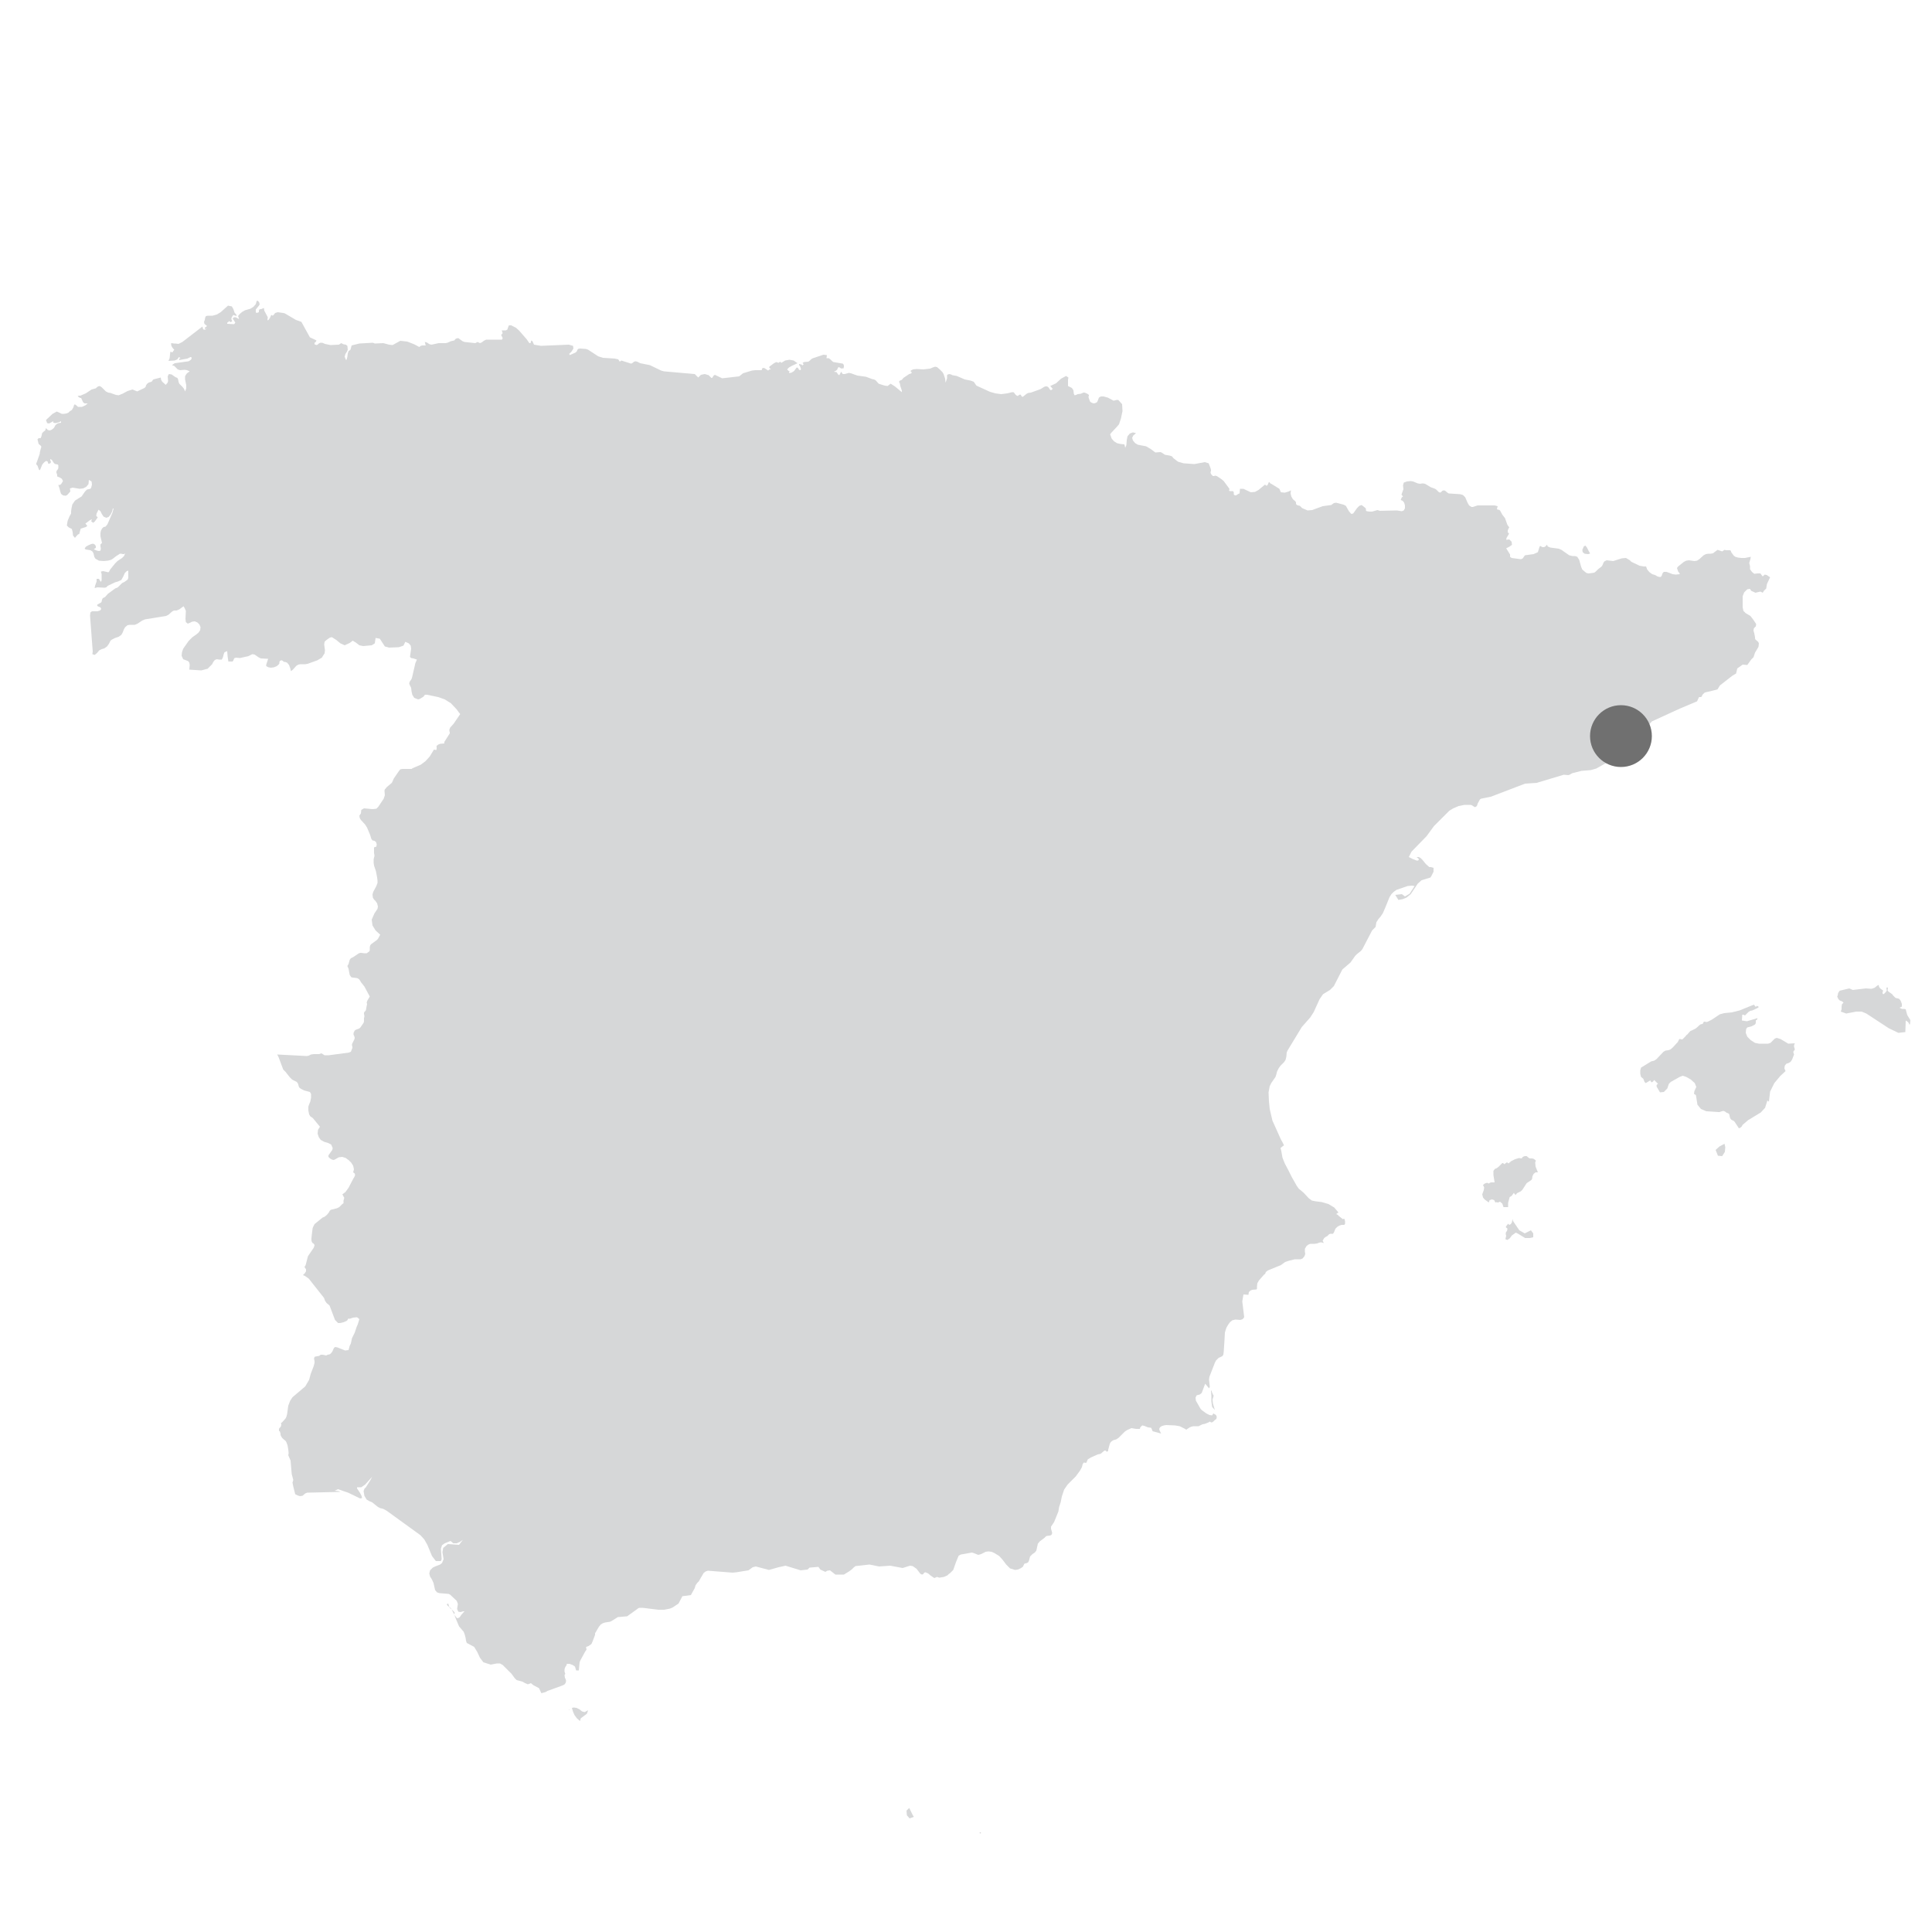 <?xml version="1.0" encoding="utf-8"?>
<!-- Generator: Adobe Illustrator 26.3.1, SVG Export Plug-In . SVG Version: 6.00 Build 0)  -->
<svg version="1.1" id="Layer_1" xmlns="http://www.w3.org/2000/svg" xmlns:xlink="http://www.w3.org/1999/xlink" x="0px" y="0px"
	 viewBox="0 0 500 500" style="enable-background:new 0 0 500 500;" xml:space="preserve">
<style type="text/css">
	.st0{fill-rule:evenodd;clip-rule:evenodd;fill:#D6D7D8;}
	.st1{fill-rule:evenodd;clip-rule:evenodd;fill:#707070;}
</style>
<path class="st0" d="M-297,779.9l-0.6-0.4l-0.7-0.1l-1.2,0.8l-0.8,0.3l-0.2,0.2l0,0.4l-0.3,0.4l-1.4,1.3l-0.5,0.3l-1.5-0.4l-1.5-0.1
	l-1,0.4l0.2,1.4l0.5,0.6l0.7,0.3l2.6,0.4l0.5,0.4l0.3,0.5l0.5,0.6l0.8,0.4l0.5,0l0.3-0.5l0.1-0.9l0.1-0.4l0.3-0.3l0.3-0.2l0.1-0.2
	l0.1-0.2l0.2-0.1l0.2-0.1l0.2-0.1l0.1-0.2v-0.2l0-0.2l0-0.3l1.5-2.2l0.2-0.7l-0.2-0.5L-297,779.9z M-206.9,773.7l0.1-0.7l-0.1-0.2
	l-0.6-0.3l-0.3-0.2l-0.3-0.5l-0.2-0.5l-0.1-0.5l-0.1-0.3l-0.2-1.6l0-1.1l0.3-0.5l0.3-0.1l0-0.3l-0.2-0.5l-0.1-0.1l-1,0.2l0.1,1.4
	l-0.8,0.3l-2.2-0.5h-2.7l-1.9-0.7l-0.5,0.1l-0.3-0.2l-0.4-0.1l-0.4,0l-0.4,0l0.2,0.6l0.1,0.8l-0.1,0.7l-0.4,0.4l0.2,1l-0.6,1
	l-0.9,0.8l-0.6,0.5l-1.4,0.8l-0.3,0.4l-0.2,0.5l0,0.6l0.1,0.6l0.1,0.5l-0.2,0.8l0.2,0.8l1,2.3l0.1,0.2l0.3,0.3l0.7,0.4l0.1,0.3
	l0.3,0.4l1.9,1.6l0.6,0.2l0.7,0.2l1.5,0.1l0.3,0.2l0.3,0.3l0.4,0.2l0.4-0.2l0.9-1l0.2,0l0.4-0.2l2.5-0.8l0.5-0.5l1.1-1.4l0.4-0.3
	l0.6-0.3l0.1-0.6l-0.2-0.7l-0.3-0.6l0.3-0.9l0.3-0.3l0.4-0.2v-0.3l-0.5-0.6l0.1-0.7L-206.9,773.7z M-269.2,767.6l-1.9-1.4l-1.5-1
	l-1.7-0.5l-1.8,0.4l-1,1.5l-0.2,1.5l0,1.4l1.2,1.8l1.9,1.2l0.9,0.2l0.9-0.3l0.8-0.2l0.8-0.5l1.1-1l0.7-0.4l0.6-0.8l-0.2-0.9
	L-269.2,767.6z M-236.7,750.8l-3.5-0.1l-0.6-0.2l-0.2,0.8l-0.7,0.3l-0.8,0.1l-0.6,0.4l-0.3,0.2l-0.7,0.4l-0.1,0.2l-0.1,0.6l-0.2,0.3
	l-0.7,0.6l-1.7,1.5l-0.7,0.6l-0.7,0.1l-0.4,0.2l-0.9,0.1l-0.7,0.6l-0.7,0.1l-1.4,0.1l-0.7-0.2l-0.8,0.3l-1.2,0.4l-0.8,0.4l-1,0.3
	l-0.4,0l-0.4-0.1l-0.8-0.6l-0.7-0.3l-1.9,0.9l-0.9,0.6l0.3,0.8l1.2,1.2l0.4,0.9l0.5,0.8l0.1,0.4l0.2,1.8l0.4,0.5l0.6,0.6l0.5,0.7
	l0.2,0.9l0.3,0.6l1.4,1.4l0.5,0.6l0.1,0.3l0.1,0.8l0.1,0.3l0.3,0.2l0.3,0.1l-0.1,0.5l0.1,0.4l0.4,0.6l0.6,0.1l0.7-0.3l0.8-0.3
	l1.9-0.7l1.2,0.3l0.3-0.5l0.5-0.8l2.3-2.3l0.6-0.7l0.5-0.7l0-0.7l0.3-1.8l1.2-2.2l0.2-0.9l0.3-0.4l0.3-0.3l0.1-0.4l-0.1-0.4
	l-0.2-0.7l0-0.8l0.4-0.8l0.5-0.4l0.6-0.2l1-0.8l1-1l0.7-0.7l0.6-1.1l2.6-1.5l1.1-0.8l0.3-1.1l-0.8-0.5L-236.7,750.8z M-152.4,744.6
	l-1-1.2l-1.2-0.4l-1.3,0.2l-1.3,0.5l-0.6,0.4l-0.4,0.4l-0.2,0.5l-0.2,1.5l-0.5,1.2l-0.4,2l-1.4,2.1l-0.8,2l-1.1,1.7l-0.5,0.4
	l-0.2,0.5l-0.9,2.9l-0.8,1.2l-0.3,0.7l-0.2,2l-0.2,0.8l-0.4,0.7l-0.6,0.7l-1.1,1l-2.5,1.7l-2.1,0.9l-1.3,0.4l-0.7,0.1l-1.2-0.2
	l-0.3,0.1l0,0.2l-0.1,0.5l-0.1,0.5l-0.1,0.1l0.4,0.1l2.4-0.1l0.7,0.2l1.4,0.6l0.9,0l1.5-0.7l1.1-1.1l1-1.3l1.2-1.3l0.7-0.4l1.4-0.4
	l1.2-0.8l1.6-0.5l3.8-0.6l1.2-0.7l0.8-1.3l0.4-1.4l0.3-0.7l0.6-0.8l0.1-0.4l0.1-0.4l0-0.4l0.1-0.2l0.6-0.6l0.2-0.4l-0.1-0.3
	l-0.3-0.6l-0.1-0.3l0-0.4l0-1.3l0.1-0.6l0.6-1.5l0.2-0.8l0.3-3.4l-0.1-1.8L-152.4,744.6z M-290.7,744l0-0.7l-0.7-0.4l-0.3-0.7
	l-0.3-1l0.1-0.8l-0.3-0.4l-0.6-0.5l-0.7-0.3l-1.4,0.6l-0.9-0.2l-0.9-0.1l-0.7-0.5l-0.9,0.6l-1.2,1.1l-0.9,1.3l-0.2,1.2l0.4,0.4
	l0.6,0.4l0.2,0.6l0.2,0.6l0.1,1l1.4,2.1l0.2,0.9l0.7,1l0.3,0.6l0.4,0.5l0.3,2l0.3,0.8l0.8,0.4l0.2,0.4h0.2l0.3-0.8l0.7-1.4l0.7-1.6
	l0.8-1.1l0.2-1.1l0.3-0.8l-0.4-1.4l-0.3-0.8l0.5-0.9L-290.7,744z M-139.2,723.3l-0.6,0.1l-0.4,0.6l-0.3,0.7l-0.4,1.4l-0.4,1
	l-0.4,0.5l-0.5,0.2l-1.8,0l-0.6,0.1l-0.7,0.2l-0.7,0.4l-1.2,1l-0.7,0.2l-0.8,0.1l-0.7,0.2l-0.6,0.3l-0.5,0.4l-0.6,0.7l-1.2,1.9
	l-0.1,0.5l-0.1,2l-0.1,0.7l-0.4,0.7l-0.3,0.3l-0.4,0.1l-0.1,0.2l0.1,0.5l0.2,0.5l0.3,0.2l1.7,0l0.7,0.2l0.4,0.6h0.2l0.6-1.2l0.8-1.1
	l1-0.7l1.2-0.3l0.6,0l0.8-0.2l0.6,0l0.4-0.2l0.3-0.4l0.3-0.4l1.7-0.4l1.2-0.6l1-0.9l0.6-1l0-0.3l-0.1-0.7l0-0.3l0.1-0.3l0.3-0.5
	l0.1-0.3l-0.1-0.7l-0.2-0.6l-0.1-0.5l0.1-0.6l0.7-0.5l0.3-0.5l0.1-0.7l0.3-0.8l-1-1L-139.2,723.3z M-140.2,723.3l0.5-1l-0.3-0.7
	l-0.8-0.2l-0.3,0.6l-0.3,0.9l-0.6,0.6v0.3l0.9,0.1L-140.2,723.3z M187.2,474.7L187.2,474.7L187.2,474.7L187.2,474.7L187.2,474.7
	L187.2,474.7l0.1,0L187.2,474.7L187.2,474.7z M253.6,474.2l-0.1,0.2l0.2,0.1l0.2-0.1l-0.1-0.2L253.6,474.2z M201.3,472.9
	L201.3,472.9L201.3,472.9L201.3,472.9L201.3,472.9L201.3,472.9z M201.4,472.8L201.4,472.8L201.4,472.8L201.4,472.8L201.4,472.8
	L201.4,472.8L201.4,472.8L201.4,472.8z M236.2,469.7l-0.9-1.8l-0.7,0.7l0.1,1.2l0.7,0.8l1.1-0.4v0l0,0L236.2,469.7z M147.2,442.4
	l0,0.1l0.1,0l0.1-0.1L147.2,442.4L147.2,442.4z M150.6,442.9l-0.6-0.5l-0.8-0.4l-0.7-0.1L148,442l0,0l0.3,1l0.4,0.9l0.6,0.8l0.8,0.7
	l0.2-0.7l1.6-1.2l0.3-0.9l-0.9,0.5L150.6,442.9z M313.7,364.1l0.7,0.8l-0.5-1.7l-0.1-1l0.3-1l-0.2-0.3l-0.2-0.5l-0.1-0.2l0-0.1v-0.1
	l0-0.1l-0.2,0l0.1,1.3l0,1.5L313.7,364.1z M394.6,319.2l-1.4-0.8l-1.7-2.5l0-0.1v-0.1l0-0.1l-0.1,0l-0.1,0.7l-0.3,0.5l-0.4,0.2
	l-0.3-0.3l-0.4,0.5l-0.2,0.3l0.1,0.2l0.3,0.2l0,0.4l-0.2,0.4l-0.2,0.3l0,0.5l0.1,0.3l-0.2,0.9l0.5,0.2l0.6-0.4l0.6-0.8l0.3-0.2
	l0.7-0.5l0.6,0.3l1.8,1.1l1.2,0l0.9-0.2l0-1l-0.6-0.8L394.6,319.2z M397.3,300.8l0.2-0.4l-0.3-0.3l-0.3-0.2l-0.4-0.1l-0.6,0
	l-0.2-0.1l-0.6-0.5l-0.5,0l-0.5,0.2l-0.3,0.4l-0.7-0.1l-1,0.3l-1,0.5l-0.7,0.6l-0.4-0.3l-0.7,0.5l-0.3-0.3h-0.2l-0.9,0.9l-0.5,0.4
	l-0.5,0.2l-0.4,0.5l0,1.1l0.3,1.9l-0.9,0l-0.3,0.1l-0.3,0.2l-0.4-0.2l-0.4,0.1l-0.4,0.2l-0.3,0.3l0.3,0.6l-0.1,0.7l-0.4,1.1l0.2,0.8
	l0.4,0.5l1.1,0.8l0.2-0.6l0.6-0.2l0.6,0.2l0.3,0.6l0.4-0.1l0,0l0.1,0.1h0.2l0.5-0.2l0.6,0.5l0.3,0.9l1.2,0l0-1.1l0.4-1.5l0.5-0.3
	l0.6-0.8l0.1,0.2l0.2,0.2l0.1,0.2l0.4-0.5l1-0.5l0.4-0.4l1.1-1.7l1.2-0.8l0.2-0.3l0.1-0.7l0.3-0.6l0.5-0.4l0.6,0l-0.6-1.5
	L397.3,300.8z M445,296.7l-1,0.9l0.6,1.5l1.1,0.1l0.7-1.1l0.1-1.2l-0.2-0.9L445,296.7z M462.8,270.1l-2-1.2l-1-0.3l-0.5,0.2
	l-1.1,1.1l-0.6,0.2h-2.4l-1-0.2l-1.1-0.7l-0.9-0.9l-0.4-1l0.1-1l0.3-0.4l1.1-0.3l0.6-0.3l0.2-0.1l0.2-0.2l0.1-0.3l0-0.3l0-0.3
	l0.4-0.3v-0.3l-2.7,0.8l-1.3-0.2l0.1-1.5h0.3l0.4,0.2l0.4-0.4l0.5-0.5l0.5-0.3l0.5-0.1l1.3-0.6l0.4-0.3l-0.5-0.3l-0.1,0.1l-0.2,0.2
	l-0.5-0.6l-3.7,1.5l-2,0.5l-2,0.2l-1.1,0.3l-2.1,1.4l-1,0.5l-0.3,0.1l-0.7-0.1l-0.1,0.1l-0.2,0.4l-0.1,0.1l-0.5,0.1l-0.4,0.3
	l-0.4,0.4l-0.5,0.4l-1,0.5l-0.3,0.1l-0.2,0.2l-0.7,0.8l-0.2,0.1l-0.1,0.2l-0.9,0.9l-0.2,0l-0.4-0.1l-0.2,0l-0.1,0.2l-0.3,0.6
	l-0.2,0.2l-1.1,1.2l-0.6,0.5l-0.6,0.2l-0.7,0.1l-0.5,0.3l-1.8,1.9l-0.6,0.4l-0.8,0.2l-2.6,1.6l-0.2,0.7l0,0.9l0.2,0.8l0.6,0.5
	l0.3,0.8l0.3,0.3l0.2-0.1l1-0.6l0.2,0.4l0.2,0.1l0.3-0.2l0.3-0.4l1,1l-0.3,0.2l-0.1,0.3l0.1,0.4l0.1,0.1l0.7,1.2l1-0.1l0.9-0.9
	l0.4-1.2l0.5-0.5l2.3-1.3l0.8-0.3l0.9,0.3l1.2,0.7l1,0.9l0.4,1l-0.5,1.1l-0.1,0.7l0.5,0.3l0.4,2.5l0.9,1.1l1.4,0.6l3.1,0.2l0.3,0
	l0.6-0.2l0.4-0.1l0.3,0.1l0.6,0.4l0.3,0.1l0.3,0.2l0.1,0.4l0.1,0.5l0.2,0.4l0.2,0.2l0.6,0.3l0.2,0.2l1,1.5l0.1,0.2l0.3-0.1l0.3-0.2
	l0.1-0.1l0.3-0.5l1.4-1.2l3.3-2l1.1-1.2l0.6-1.9l0.1,0.1l0.3,0.2l0.3-2.6l1.1-2.2l1.5-1.8l1.4-1.3l-0.3-0.7l0.1-0.7l0.4-0.5l0.6-0.2
	l0.5-0.3l0.4-0.6l0.5-1.3l-0.2-0.6l0.1-0.3l0.2-0.2l0.1-0.2l-0.1-0.4l-0.1-0.3l0-0.4l0.2-0.5L462.8,270.1z M494.4,264l-0.8-1.3
	l-0.2-0.7l-0.2-0.8l-0.4-0.1l-0.6,0l-0.6-0.3l0.6-0.3l0-0.7l-0.3-0.8l-0.4-0.5l-0.3-0.1l-0.5-0.1l-0.2-0.1l-0.4-0.4l-0.2-0.2
	l-0.2-0.3l-1-0.7l-0.2-0.3l0.1-0.6l-0.2-0.2l-0.2,0.2l0.1,0.7l-0.4,0.5l-0.3,0.3l-0.2,0.1l-0.2-0.2l0-0.3l0.1-0.3l0.1-0.1l-0.8-0.6
	l-0.3-0.4l-0.1-0.5l-0.4,0.2l-0.6,0.5l-0.5,0.2l-0.4,0.1l-1.4-0.1l-3.4,0.4l-0.9-0.4l-2.5,0.6l-0.4,0.6l-0.1,0.6l-0.1,0.2l0,0.2
	l0.3,0.6l0.3,0.3l0.7,0.3l0.3,0.3l-0.4,0.4l-0.1,0.6l0,0.7l-0.2,0.6l1.4,0.5l2.6-0.5l1.4,0l1.2,0.5l5.8,3.8l2.5,1.2l1.8-0.2l0.1-3
	l0.3,0.2l0.3,0.2l0.2,0.3l0.1,0.3h0.2L494.4,264z M410.1,143.3l0.8,0.1h0.1l0.4-0.1l0.1-0.1l-0.4-0.7l-0.4-0.8l-0.4-0.5l-0.4,0.2
	l-0.4,0.9l0.1,0.6L410.1,143.3z M426.8,187.5l0.7-0.8l7.2-3.3l4.5-1.9l0.5-1.1l0.4,0l0.3-0.1l0.1-0.3l0.1-0.2l0.5-0.5l0.2-0.1
	l0.4-0.1l0.9-0.2l0.8-0.2l1.1-0.3l0.6-1l3.2-2.5l1-0.6l0.3-1.3l1.4-1l1.2,0.1l1-1.4l0.6-0.6l0.4-1.2l0.9-1.5l0.1-0.9l-0.2-0.4
	l-0.7-0.6l-0.1-0.3l0-0.3l-0.2-1l-0.2-0.7l0.1-0.6l0.5-0.5l0.1-0.6l-0.8-1.2l-0.7-0.9l-1.2-0.7l-0.6-0.6l-0.2-0.9l0-1.2l0-1.7l0.4-1
	l0.8-0.8l0.7-0.1l0.3,0.5l1.1,0.5l1.3-0.3l0.6,0.3l0.3-0.5l0.3-0.3l0.3-0.3l0.1-0.7l0.1-0.5l0.8-1.7l-0.9-0.6l-0.5-0.1l-0.4,0.4
	h-0.2l-0.5-0.7l-0.8,0l-0.8,0.1l-0.6-0.5l-0.5-0.7v-0.8l-0.2-0.8l0.3-1l0.1-0.6l-1.5,0.3l-0.9,0l-0.9-0.1l-0.7-0.2l-0.4-0.3
	l-0.3-0.4l-0.3-0.4l-0.2-0.5l-0.2-0.1l-1,0l-0.4-0.1l-0.6,0.4l-1.2-0.4l-1.2,0.9l-0.6,0.1l-0.6,0l-0.6,0.1l-0.6,0.3l-1.1,1l-0.6,0.4
	l-0.7,0.1l-1.4-0.2l-0.7,0.1l-0.6,0.3l-1.5,1.2l-0.3,0.4l0.3,0.9l0.4,0.5l0,0.2l-1,0.1l-0.8-0.1l-1.6-0.6l-0.7,0l-0.3,0.3l-0.3,0.8
	l-0.2,0.2l-0.4,0l-0.4-0.1l-0.7-0.4l-0.7-0.2l-0.7-0.5l-0.6-0.7l-0.3-0.8l-0.6,0l-1.1-0.2l-2.1-1l-0.4-0.4l-1-0.6l-1.1,0.1l-2.2,0.7
	l-1.7-0.2l-0.6,0.3l-0.2,0.3l-0.3,0.7l-0.2,0.3l-0.9,0.7l-0.6,0.6l-0.4,0.3l-0.6,0.1l-0.9,0.1l-0.5-0.1l-0.4-0.3l-0.7-0.6l-0.3-0.7
	l-0.5-1.8l-0.5-0.8l-0.6-0.2l-0.7,0l-0.8-0.2l-2-1.4l-0.7-0.3l-2.2-0.3l-0.7-0.3l0-0.1l0-0.1l-0.1-0.1l-0.1-0.1l-0.3,0.4l-0.4,0.2
	l-0.4,0l-0.4-0.2l-0.1-0.1l-0.1,0l-0.1,0.1l-0.1,0.2l-0.4,1.3l-1.1,0.5l-2.2,0.3l-0.2,0.2l-0.2,0.3l-0.2,0.3l-0.4,0.2l-0.3,0
	l-2.2-0.3l-0.4-0.3v-0.6l-1-1.6l0.6-0.3l0.2-0.1l0.7-0.5l-0.1-0.8l-0.6-0.6l-0.8,0.1l0.1-0.5l0.6-1l0-0.2l-0.3-0.2l0-0.5l0.2-0.5
	l0.2-0.3l-0.5-0.7l-0.6-1.7l-0.7-0.9l-0.6-1.1l-0.3-0.2l-0.3,0l-0.2-0.2l0.2-0.7l-0.8-0.2l-4.4,0l-1.2,0.4l-0.4,0l-0.6-0.4l-0.4-0.7
	l-0.3-0.7l-0.3-0.7l-0.6-0.6l-0.7-0.2l-3-0.2l-0.3-0.2l-0.6-0.5l-0.3-0.1l-0.4,0.1l-0.3,0.3l-0.3,0.2l-0.4-0.2l-0.6-0.6l-0.3-0.2
	l-1.1-0.4l-1.5-0.9l-0.6-0.1l-0.7,0.1l-0.6-0.1l-1.2-0.5l-0.6-0.1l-1,0.1l-0.8,0.3l-0.2,0.7l0.1,1l-0.5,1.4l0.4,0.5l-0.3,0.2
	l-0.1,0.2l-0.2,0.5l0.5,0.2l0.4,0.5l0.2,0.7l0,0.8l-0.1,0.1l-0.2,0.4l-0.5,0.2l-1.3-0.2l-4.4,0.1l-0.6-0.2l-1.4,0.4l-0.7,0l-0.7-0.1
	l-0.2-0.2l0-0.2l0-0.2l-0.1-0.2l-1-0.8l-0.6,0.2l-0.6,0.6l-1,1.4l-0.5,0.1l-0.6-0.7l-0.8-1.4l-0.6-0.3l-1.9-0.5l-0.6,0.1l-0.7,0.5
	l-2.2,0.3l-2.7,1l-1.2,0.1l-1.4-0.6l-0.2-0.2l-0.2-0.2l-0.2-0.2l-0.5-0.1l-0.4-0.2l-0.1-0.3l0-0.3l-0.2-0.3l-0.6-0.5l-0.4-0.7
	l-0.2-0.8l0.1-0.8l-0.6,0.3l-1,0.3l-1-0.1l-0.4-0.9l-2.1-1.3l-0.1,0l-0.5-0.5l-0.2,0.5l-0.2,0.4l-0.3,0.1l-0.3-0.3l-1.7,1.4
	l-0.9,0.5l-1.1,0.1l-1.9-0.9l-0.9,0l-0.1,1.2l-0.3,0.1l-0.6,0.4l-0.3,0l-0.3-0.2l0-0.3l0-0.3l-0.2-0.3l-0.2,0h-0.6l-0.2-0.1l0-0.2
	l0.1-0.2l-0.1-0.2l-1.4-1.9l-0.6-0.5l-1.2-0.8l-0.4-0.1l-0.3,0.1l-0.3,0l-0.4-0.4l-0.2-0.4l0-0.3l0.1-0.2l0-0.3l-0.1-0.4l-0.5-1.3
	l-1-0.3l-2.7,0.5l-2.8-0.2l-1.4-0.4l-1.2-0.9l-0.4-0.5l-0.6-0.2l-1.2-0.2l-0.3-0.2l-0.6-0.4l-0.3-0.1l-1.3,0.1l-1.2-0.9l-1.2-0.7
	l-2.1-0.4l-0.7-0.4l-0.6-0.7l-0.2-0.7l0.3-0.6l0.7-0.6l-0.8-0.2l-0.8,0.3l-0.6,0.7l-0.2,1l-0.1,1.3l-0.3,0.7L291,115l-1-0.1
	l-0.9-0.2l-0.8-0.5l-0.6-0.7l-0.4-1.1l0.3-0.4l1.5-1.6l0.5-0.6l0.5-1.5l0.4-1.9l-0.1-1.8l-1-1.1l-0.4,0l-0.4,0.1l-0.4,0.1l-1.5-0.8
	l-1.1-0.3l-0.7,0l-0.5,0.3l-0.3,0.8l-0.2,0.4l-0.4,0.2l-0.4,0.1l-0.4-0.1l-0.4-0.2l-0.2-0.2l-0.3-0.8l-0.1-0.4l0.1-0.3l0-0.2
	l-0.4-0.3l-0.7-0.3l-0.3,0l-0.7,0.3l-0.8,0.1l-0.4,0.2l-0.4,0.1l-0.1-0.2l-0.1-0.2l-0.1-0.9l-0.4-0.6l-1-0.5l0-0.6l0-1l0.1-0.6
	l-0.6-0.4l-1.3,0.7l-1.3,1.2l-1.5,0.7l0.2,0.2l0.3,0.4l0.2,0.1l-0.5,0.4l-0.3-0.2l-0.3-0.5l-0.4-0.3l-0.5,0l-0.4,0.2l-0.8,0.5
	l-2.5,0.9l-0.7,0.1l-0.4,0.2l-1,0.8l-0.3-0.1l-0.1-0.2l-0.1-0.2l-0.2-0.1l-0.2,0.1l-0.2,0.1l-0.1,0.1l-0.1,0.1l-0.4-0.2l-0.3-0.3
	l-0.2-0.3l-0.2-0.2l-0.4,0l-1.2,0.3l-1.6,0.2l-1.5-0.2l-1.4-0.4l-3.5-1.6l-0.7-1l-0.8-0.3l-1.5-0.3l-2.1-0.9l-1.1-0.2l-0.4-0.2
	l-0.4-0.1l-0.4,0.1l-0.2,0.2l0,0.3l0,0.3l0,0.2l-0.3,0.9l-0.1,0.2l-0.1-1l-0.4-1.2l-0.3-0.5l-0.7-0.7l-0.7-0.6l-0.5-0.1l-0.6,0.2
	l-0.7,0.3l-1.7,0.2l-1.8-0.1l-0.9,0.1l-0.6,0.3v0.3h0.2v0.4l-0.6,0.2l-1.5,1l-0.4,0.5l-0.5,0.2l-0.2,0.2v0.2l0.2,0.4l0.1,0.6
	l0.4,1.2v0.4l-1.8-1.5l-1.1-0.7l-0.8,0.6l-0.7-0.1l-0.7-0.2l-0.9-0.3l-0.8-0.9l-0.4-0.2l-0.5-0.1l-1.6-0.6l-2.2-0.3l-1.7-0.6
	l-0.5-0.1l-1.1,0.3l-0.5,0l-0.4-0.6l-0.5,0.9l-0.3-0.2l-0.4-0.6l-0.7-0.1l0.6-0.3l0.3-0.3l0.1-0.3l0.2-0.3l0.3,0.1l0.3,0.2l0.1,0.1
	l0.3-0.1l0.2,0.1l0.1-0.1l0.1-0.4l0-0.3l-0.1-0.3l-0.2-0.2l-2.4-0.4l-0.3-0.2l-0.4-0.4l-0.5-0.4l-0.6,0l0.1-0.8l-0.9-0.1l-2.7,0.9
	l-0.4,0.2l-0.4,0.4l-0.4,0.3l-1.1,0.1l-0.4,0.2l0.3,0.4l-0.2,0.1h0l-0.1,0.2l-0.2-0.2l-0.2-0.1l-0.5-0.1v0.3l0.2,0.2l0.2,0.5
	l0.1,0.4l-0.2,0.2l-0.3-0.1l-0.3-0.5l-0.3-0.1l-0.1,0.1l-0.5,0.7l-0.2,0.2l-0.5,0.3l-0.3,0.1l-0.4,0l0-0.2l0.1-0.1l0.1,0l0.1,0
	l-0.2-0.1l-0.2-0.1l-0.4-0.4l0.5-0.5l0.7-0.4l1.5-0.7l-1-0.7l-1.1-0.2l-1.1,0.2l-1,0.6l-0.2-0.2l-0.1-0.1l-0.4,0.3l-0.6-0.2
	l-0.6,0.3l-1.2,0.9v0.3l0.3,0.3l0.2,0.1l-0.2,0l-0.2,0l-0.2,0.1l-0.2,0.2l-0.9-0.6l-0.3-0.1l-0.3,0.1l-0.1,0.2l0,0.2l-0.2,0.1h-1.6
	l-0.8,0.1l-2.3,0.7l-1,0.8l-4.4,0.5L185,97l-0.3,0.2l-0.4,0.6h-0.2l-0.7-0.7l-1-0.3l-1,0.2l-0.7,0.7l-0.9-0.9l-0.1,0l-7.9-0.7
	l-0.7-0.2l-2.9-1.4l-2.5-0.5l-0.8-0.4l-0.4-0.1l-0.4,0.1l-0.5,0.4l-0.3,0.1l-2.5-0.8l-0.4,0.3l-0.4-0.6l-0.9-0.2l-3.1-0.2l-1.2-0.4
	l-2.6-1.7l-0.6-0.2l-1.5-0.1l-0.5,0.1l-0.2,0.3l-0.1,0.3l-0.3,0.3l-0.4,0.2l-0.7,0.3l-0.4,0.2l-0.2-0.3l0.6-0.6l0.5-0.8l-0.1-0.7
	l-1.1-0.3l-7.2,0.3l-1.8-0.3l-0.4-0.9l-0.3-0.2l-0.2,0.7H137l-0.7-1l-2-2.3l-0.8-0.7l-1.2-0.6l-0.6,0l-0.2,0.5l-0.2,0.6l-0.4,0.2
	l-1.1,0l0.1,0.1l0.1,0.4l0.1,0.2l-0.4,0.5l0.2,0.4l0.2,0.4l-0.2,0.4h-4.1l-0.6,0.3l-0.5,0.4l-0.5,0.2l-0.6-0.3l-0.6,0.3l-2.8-0.3
	l-0.5-0.2l-1.1-0.8l-0.5,0.1l-0.3,0.2l-0.2,0.3l-0.9,0.2l-0.9,0.4l-0.5,0.1h-1.8l-1.8,0.4l-0.5-0.1l-0.8-0.5l-0.5-0.1l0.1,0.2
	l0.1,0.5l0.1,0.2l-0.9,0l-0.4,0.1l-0.4,0.3l-1.3-0.7l-1.8-0.7l-1.8-0.2l-2,1.1l-0.9-0.1l-1.5-0.4L97,88.9l-0.5-0.2L93,88.9l-2,0.5
	l-0.3,1.1l-0.5,0.4L90,91.5l-0.1,0.8l-0.2,0.8h-0.2l-0.3-0.8l0.2-0.7l0.4-0.6l0.2-0.5l-0.1-1l-0.4-0.3l-0.6-0.1l-0.6-0.3l-0.6,0.4
	l-2.2,0.1L84.1,89l-0.7-0.3l-0.5,0l-0.4,0.2l-0.3,0.3l-0.3,0.1l-0.5-0.2v-0.4l0.2-0.1l0.1-0.1l0.1-0.2l0.1-0.2l-1.7-0.8l-2.2-4
	l-1.4-0.5l-2.9-1.7l-0.4-0.1l-1.4-0.2L71.2,81l-0.3,0.4l-0.3,0.3l-0.4-0.2l-0.3,0.7l-0.4,0.6l-0.3,0.1l0.1-0.8l-0.9-1.7l-0.1-0.7
	L67.6,80l-0.2,0l-0.3,0.1L67,80.4l0,0.2L67,80.8l-0.3,0.1L66.4,81l-0.2-0.2l0-0.7l0.8-1l0.2-0.3l-0.1-0.5l-0.3-0.4l-0.3-0.1
	l-0.1,0.2l-0.2,0.7l-0.6,0.7l-0.8,0.5l-1.4,0.4l-0.7,0.4l-0.6,0.5l-0.5,0.6l0.1,0.2l0.1,0.4l0.1,0.2L61,82.1l-0.4,0l-0.4,0.3
	l0.7,1.1l-0.3,0.4l-1.8-0.1v-0.3l0.2-0.1l0.1-0.1l0.2-0.2l0.3,0.2l0.1,0.1l0.4-0.3l-0.2-0.4l0-0.4l0.2-0.4l0.3-0.4l0.2,0.1l0.4,0.1
	l0.2,0.1v-0.3l-0.5-0.6l-0.3-0.9l-0.4-0.7l-1-0.2L58,80l-0.9,0.8l-1,0.6L55,81.7l-1.2,0l-0.5,0.1l-0.2,0.4l-0.1,0.6l-0.2,0.5
	l0.1,0.5l0.7,0.6l-0.2,0.1l-0.2,0.2l-0.2,0.1v0.3l0.1,0l0.4,0l-0.4,0.2l-0.4,0L52.5,85l-0.1-0.5l-5.2,4l-1,0.5l-0.8-0.1L45,88.9
	l-0.6-0.1h-0.1l0,0.5l0.2,0.5l0.3,0.4l0.3,0.3l-0.5,0.7L44.1,91L44,91.7l-0.1,1l-0.3,0.7l1.6-0.1l0.7-0.3l0.4-0.6l0.3,0.2l0.1,0.1
	l-0.3,0.1L46.4,93l-0.1,0.2l2.2-0.4l0.8-0.4l0.2,0l0.1,0.4l-0.2,0.3L49,93.4l-0.2,0.1L45.2,94l-0.7,0.5l0.6,0.2l0.9,0.9l0.6,0.2
	l1.2-0.1l0.6,0.1l0.7,0.3l-0.7,0.5L48.1,97l-0.2,0.4l0,0.8l0.3,1.5l0,0.8l-0.3,0.8l-0.3-0.7l-0.4-0.5l-0.8-0.8l-0.2-0.5l-0.1-0.6
	l-0.2-0.4l-0.5-0.2l-1-0.7l-0.7-0.1l-0.3,0.6l0.1,1.2l-0.1,0.4l-0.5,0.6L42,98.8l-0.3-0.5l-0.1-0.6l-1.9,0.5l-0.2,0.2l-0.1,0.2
	l-0.2,0.2L38.5,99l-0.4,0.3l-0.3,0.4l-0.1,0.4l-0.3,0.3l-1.9,0.9l-1.2-0.5l-1.3,0.4l-1.3,0.7l-1,0.4l-0.7-0.1l-1.4-0.5l-0.6-0.1
	l-0.6-0.3l-1.1-1.1l-0.5-0.3l-0.4,0.1l-0.3,0.2l-0.3,0.3l-1.1,0.3l-1.5,1l-1.4,0.6l-0.4,0l-0.3,0.1l0.3,0.3l0.4,0.2l0.2,0l0.5,1.1
	l0.4,0.3l0.8,0l-0.6,0.5l-0.9,0.4l-1,0l-0.7-0.6h-0.3l-0.2,0.7l-0.4,0.7l-0.5,0.3l-0.4,0.4l-0.5,0.2l-0.6,0.1l-0.6,0l-1.3-0.6
	l-1.1,0.6l-1.7,1.6l0.3,0.8l0.5,0.1l1.1-0.6l0,0.4l0.6,0.1l0.8-0.2l0.6-0.3v0.4l-0.6,0.1l-0.3,0.1l-0.3,0.2l-0.3,0.3l-0.1,0.2
	l-0.1,0.2l-0.2,0.3l-0.5,0.4l-0.5,0.2l-0.5-0.1l-0.5-0.5l-0.2,0.6l-0.4,0.3l-0.4,0.4l-0.2,0.9l-0.2,0.4l-0.5,0l-0.3,0.3l0.3,1.2
	l0.5,0.4l0.2,0.3l-0.1,0.4l-0.1,0.3l-0.1,0.4l-0.1,0.4l0,0.3l-0.7,2l-0.2,0.5v0.3l0.3,0.3l0.4,1.1l0.2,0.1l0.2-0.4l0.4-1l0.3-0.4
	l0.3-0.3l0.4-0.3l0.4,0.1l0.2,0.6l0.2,0l0.3-0.1l0.2-0.3l-0.2-0.5v-0.3l0.4,0.2l0.6,0.9l0.3,0.2l0.6,0.1l0.2,0.2l0,0.3l0,0.4
	l-0.1,0.3l-0.3,0.4l-0.1,0.2l0,0.3l0.2,0.6l0,0.4l0.7,0.3l0.5,0.3l0.3,0.6L16,125l-0.2,0.3l-0.3,0.2l-0.4,0l0.3,0.9l0.2,0.8l0.2,0.6
	l0.5,0.4l0.7,0.1l0.4-0.2l0.8-0.9l-0.1-0.8l0.7-0.2l1.8,0.3l0.9-0.1l0.8-0.4l0.6-0.7l0.1-1.1l0.7,0.4l0.1,0.8l-0.2,0.8l-0.2,0.3
	l-0.9,0.2l-0.5,0.5l-0.9,1.3l-1,0.6l-0.1,0.1l-0.4,0.2l-0.3,0.3l-0.2,0.3l-0.4,0.6l-0.2,1l-0.1,0.7l0,0.6l-0.4,0.7l-0.5,1.2
	l-0.2,1.2l0.5,0.5l0.8,0.4l0.2,0.8l0.1,0.9l0.5,0.6l0.5-0.6l0.3-0.3l0.3-0.1l0.3-1.1l0.1-0.3l1.3-0.4l0.4-0.3l-0.5-0.6l1.2-0.9
	l0.5-0.2l-0.2,0.5l0.5,0.4l0.4-0.3l0.8-1.1l-0.4-0.4l0.1-0.6l0.5-1l0.5,0.4l0.4,0.8l0.4,0.6l0.7,0.3l0.6-0.2l0.5-0.6l0.4-0.8
	l0.2-0.8h0.2l-0.3,1.1l-1.3,3l-0.5,0.6l-0.5,0.1l-0.4,0.4l-0.3,0.6L26,138l0,0.8l0.4,1.7l-0.4,0.4l0,0.5l0.1,0.6l-0.1,0.5l-0.4,0.1
	l-0.5-0.1l-0.5-0.2l-0.3-0.2l0.5-0.3l0-0.5l-0.3-0.4l-0.4-0.2l-0.5,0.1l-0.7,0.3l-0.7,0.4l-0.3,0.5l0.3,0.2l1.2,0.2l0.5,0.3l0.3,0.5
	l0.2,0.9l0.3,0.5l0.9,0.5l1.2,0.1l1.1-0.1l0.8-0.2l0.5-0.3l0.9-0.7l0.8-0.5l0.1-0.1l0.1,0l0.3,0l0.4,0.1l0.3,0l0.3-0.2l-0.3,0.7
	l-0.5,0.5l-1.2,0.8l-0.6,0.6l-1.3,1.6l-0.3,0.6l-0.2,0.1l-1.3-0.3l-0.5,0.1l-0.1,0.1l0.1,0.2l0.1,0.4l0,1.6l-0.2,0.4l-0.5-0.8H25
	l0,0.7l-0.4,1.1l-0.1,0.6l0.7-0.2l1.9,0.1l0.4-0.1l0.4-0.4l1.9-0.9l0.7-0.2l0.9-0.4l0.5-0.9l0.4-0.9l0.5-0.5l0.3-0.1l0.1,0l0,0.3
	v1.5l-0.1,0.4l-0.2,0.2l-0.7,0.5l-0.6,0.3l-1.1,1.1l-0.2,0.1l-0.5,0.2l-1.9,1.4l-0.7,0.8l-0.2,0.1l-0.4,0.2l-0.2,0.4l-0.1,0.5
	l-0.1,0.2l-0.9,0.5l-0.2,0.2l0.2,0.3l0.7,0.3l0.2,0.4l-0.3,0.4l-0.7,0.2l-1.4,0l-0.4,0.3l-0.1,0.8l0.7,9.3l-0.1,0.7l0.6,0.2l0.6-0.5
	l0.6-0.7l0.6-0.3l0.7-0.2l0.7-0.5l0.5-0.7l0.4-0.8l0.4-0.3l0.8-0.4l0.9-0.3l0.7-0.5l0.3-0.5l0.4-1l0.3-0.5l0.6-0.5l0.6-0.1l1.3,0
	l0.7-0.3l1.2-0.8l0.7-0.3l5.5-0.9l0.6-0.3l0.9-0.8l0.3-0.2l0.3-0.1l0.6,0l0.7-0.3l1.1-0.8l0.3,0.5l0.3,0.7l-0.1,2.1l0.1,0.8l0.5,0.4
	l0.5-0.2l0.6-0.3l0.7-0.1l0.7,0.3l0.5,0.5l0.3,0.7l-0.1,0.8l-0.4,0.6l-0.6,0.5l-1,0.7l-1,1l-1.4,2l-0.3,0.9l-0.1,0.9l0.4,0.9
	l1.3,0.5l0.3,0.4l0.1,0.6l-0.1,1.1l0,0.1l3.1,0.2l1.5-0.4l0.1,0l1.2-1.2l0.3-0.6l0.4-0.5l0.5-0.2l0.6,0.1l0.7,0l0.3-0.6l0.2-0.8
	l0.2-0.5l0.7-0.3l0.1,1.3l0.2,1.4l1.1,0l0.2-0.3l0.1-0.3l0.2-0.3l0.4-0.1l1,0.1l2.2-0.5l1-0.5l0.6,0.1l1,0.7l0.6,0.3l1.9,0.1
	l-0.5,1.5l0,0.4l0.6,0.3l0.6,0.1l0.8-0.1l0.7-0.3l0.5-0.4l0.2-0.3l0-0.3l0.1-0.3l0.3-0.2l0.3,0l0.5,0.4l0.3,0l0.5,0.2l0.5,0.6
	l0.3,0.8l0.2,0.8l0.5-0.4l0.9-1l0.5-0.3l0.5-0.1l1.3,0l0.6-0.1l2.5-0.9l1.2-0.7l0.3-0.5l0.4-0.6l0.1-0.8l-0.2-1.5l0.1-0.7l0.3-0.3
	l0.5-0.4l0.6-0.4l0.5-0.1l1.1,0.7l1.1,0.9l1.1,0.5l1.3-0.6l0.8-0.6l0.3,0.2l0.5,0.3l0.9,0.7l1,0.2l2.2-0.2l0.8-0.5l0.2-1.4l1.1,0.2
	l1.3,2l1.1,0.3l2.5-0.1l1.2-0.4l0.5-1l0.9,0.4l0.5,0.6l0.1,0.8l-0.3,2.1l0.3,0.3l0.6,0.1l0.9,0.3l-0.4,0.9l-0.9,3.9l-0.2,0.4
	l-0.3,0.4l-0.2,0.5l0.1,0.4l0.2,0.4l0.2,0.4l0.1,0.9l0.2,0.9l0.5,0.8l1,0.4l0.4-0.1l0.5-0.3l0.5-0.3l0.2-0.3l0.2-0.2l0.5,0l2.9,0.6
	l1.7,0.6l1.6,1l1.5,1.6l0.5,0.7l0.4,0.5l-1.7,2.5l-0.9,1l-0.2,0.5l0,0.4l0.1,0.3l0,0.3l-1.4,2.2l0,0.4l-1.1,0.1l-0.5,0.2l-0.5,0.4
	l0.1,0l0,0.3l0,0.4l-0.1,0.3l-0.1,0l-0.4-0.1l-0.1,0l-1.1,1.8l-1.1,1.2l-1.2,0.9l-2.1,0.9l-0.3,0.2l-2.3,0l-0.6,0.1l-0.4,0.5
	l-1.3,1.9l-0.3,0.7l-0.2,0.4l-1.3,1.1l-0.5,0.6l-0.1,0.3l0.1,1.2l-0.3,0.9l-1.4,2.1l-0.5,0.5l-1,0.1l-2.2-0.2l-0.7,0.4l0,0l-0.1,0.9
	l-0.4,0.6l0.1,0.6l0.3,0.5l1.1,1.2l0.5,0.8l0.8,1.9l0.3,1l0.3,0.4l0.5,0.1l0.4,0.3l0.2,0.6l-0.1,0.6l-0.6,0.2l0,1.2l0,0.3l0.1,0.5
	l0,0.3l-0.1,0.3l-0.1,0.5v0.9l0.1,0.7l0.5,1.5l0.3,1.6l0.1,0.8l0,0.6l-0.3,0.8l-0.8,1.5l-0.2,0.7l0.1,0.8l0.3,0.5l0.4,0.4l0.4,0.6
	l0.2,0.8l-0.1,0.6l-0.8,1.2l-0.7,1.6l0.2,1.5l0.8,1.3l1.2,1.1l-0.6,1.1l-0.3,0.3l-1.5,1.1l-0.2,0.3l-0.1,0.4l0,0.4l0,0.4l-0.1,0.3
	l-0.7,0.5l-0.7,0l-0.7-0.1l-0.2,0l-0.4,0.1l-1.5,1l-0.6,0.3l-0.3,0.4l-0.3,1.1l-0.3,0.5l0.3,0.7l0.3,1.6l0.4,0.6l0.4,0.1l0.9,0.1
	l0.4,0.1l0.4,0.3l0.5,0.8l0.8,1l1.4,2.6l-0.6,1l-0.2,0.5l0.1,0.5l-0.1,0.4l-0.2,1.1l-0.1,0.2l-0.3,0.3l-0.1,0.2l0,0.3l0.1,0.5l0,0.2
	l-0.1,0.4l0,0.8l-0.1,0.4l-0.9,1.3l-0.3,0.2l-0.8,0.3l-0.3,0.2l-0.3,0.6l0,0.5l0.2,0.4l0.1,0.4l-0.1,0.4l-0.4,0.8l-0.2,0.4l0,0.4
	l0.1,0.3l0,0.3l-0.4,1l-0.5,0.2l-5.2,0.7l-1.1,0l-0.8-0.5l-0.6,0.2l-1.4,0l-0.7,0.1l-0.6,0.3l-0.5,0.1l-7.7-0.4l0.1,0.1l0.3,0.6
	l1.2,3.2l0.6,0.6l1.1,1.4l0.6,0.6l1.2,0.6l0.3,0.4l0.3,1l0.5,0.4l0.8,0.4l1.5,0.4l0.3,0.5l0,1l-0.2,1l-0.3,0.7l-0.2,0.6l0,1l0.2,1
	l0.3,0.5l0.7,0.5l1.8,2.2l-0.5,0.8l-0.1,1l0.3,0.9l0.5,0.7l0.9,0.5l1,0.3l0.8,0.4l0.4,0.9l-0.1,0.5L85,299l0,0.4l0.4,0.4l0.5,0.3
	l0.5,0.1l0.4-0.2l0.9-0.5l0.9-0.1l0.9,0.3l0.8,0.6l0.6,0.6l0.5,0.8l0.2,0.9l-0.2,0.8l0.4,0.3l0.1,0.4l-0.2,0.5l-0.3,0.5l-1.2,2.3
	l-0.8,1.1l-0.8,0.6l0.5,0.9l-0.2,0.7l0,0.7l-0.3,0.2l-0.4,0.4l-0.4,0.4l-0.6,0.3l-1.6,0.4l-0.3,0.3l-0.2,0.4l-0.5,0.6l-0.6,0.5
	l-0.5,0.2l-0.5,0.4l-1.6,1.3l-0.1,0.2l-0.3,0.6l-0.1,0.3l-0.2,1.6l-0.1,1l0,0.5l0.1,0.4l0.2,0.3l0.2,0.1l0.2,0.2l0.1,0.3l-0.2,0.6
	l-1.5,2.2l-0.6,2.3l-0.3,0.5l0.4,0.6l0,0.5l-0.3,0.5l-0.5,0.5l0.5,0.2l1,0.7l3.8,4.8l0.2,0.3l0.2,0.6l0.2,0.3l0.2,0.3l0.6,0.5
	l0.2,0.2l1.4,3.7l0.3,0.3l0.5,0.5l0.5,0l0.9-0.2l0.9-0.4l0.4-0.6l0.2,0.1l0.1,0l0.9-0.3l1-0.1l0.5,0.4l0.1,0.1l-0.4,1.3l-0.3,0.7
	l-0.5,1.5l-0.7,1.4l-0.3,1.4l-0.3,0.6l-0.3,1.1l-0.9,0.1l-2-0.8l-0.6-0.1l-0.3,0.3l-0.4,0.9l-0.4,0.5l-0.3,0.2l-0.5,0.1l-0.4,0.2
	l-0.4-0.1l-0.5-0.1l-0.5,0l-0.4,0.3l-1.1,0.2l-0.2,0.3l0,0.4l0.1,0.4l0,0.5l-0.2,0.8l-0.8,2.1l-0.4,1.5l-1,1.7l-3.3,2.8l-0.6,0.9
	l-0.5,1.3l-0.3,2.2l-0.2,0.7l-0.2,0.4l-0.9,1l-0.3,0.2l0.1,0.3l0,0.2l-0.1,0.2l0,0.2l-0.4,0.4l-0.1,0.2l0,0.5l0.1,0.1l0.1,0l0.2,0.6
	l0,0.3l0.1,0.3l0,0l0.3,0.5l0.3,0.3l0.6,0.5l0.2,0.3l0.3,0.8l0.2,1.1l0.1,1l-0.1,0.5l0.6,1.4l0.3,3.5l0.4,1.5l-0.2,0.7l0.2,1l0.5,2
	l0.6,0.3l0.6,0.2l0.7-0.1l0.7-0.6l0.5-0.2l8.6-0.2l-0.5-0.2l-1-0.1l0.9-0.4l1.4,0.5l1.2,0.4l3.1,1.5l0.5-0.1l-0.1-0.5l-0.4-0.8
	l-0.8-1.2v-0.3l1.1,0l1-0.7l1.8-2l-0.4,0.8l-1.2,1.9l-0.4,0.4l-0.2,0.6l0.2,1.2l0.6,1l0.7,0.4l0.7,0.3l1.5,1.2l0.6,0.3l0.8,0.2
	l0.9,0.5l8.7,6.3l1,1.1l0.8,1.4l1.2,2.9l1,1.3l1.3,0l0.2-0.5l-0.2-2.7l0.3-0.9l0.7-0.5l1.5-0.6l0.7,0.6l0.9,0l0.9-0.4l0.7-0.5
	l-1,1.3l-2.9-0.2l-1.2,1l-0.2,1.1l0.3,1.8l-0.4,1l-0.5,0.4l-1.3,0.5l-0.6,0.3l-0.7,0.7l-0.2,0.8l0.2,0.8l0.5,0.8l0.4,0.9l0.4,1.8
	l0.5,0.6l0.6,0.2l2.4,0.2l0.4,0.2l1.7,1.6l0.3,0.8l-0.2,1.3l0.3,0.7l0.6,0.1l0.7-0.2l0.3,0l-0.8,0.9l-0.4,0.6l-0.3,0.2l-0.4,0.1
	l-0.5-0.6l-0.3-0.4l0.2-0.4l-0.3-0.4l-1.1-1L116,415l-0.4,0.2l0.3,0.4l0.8,0.6l0.8,1.5l0.5,1.3l0.8,1.9l1.2,1.4l0.3,0.8l0.2,0.8
	l0.1,0.7l0.2,0.6l1.9,1l0.8,1.3l0.7,1.5l0.9,1.2l1.9,0.6l1.6-0.3l0.8,0l0.7,0.4l2.3,2.3l0.8,1.1l0.5,0.5l1.5,0.4l0.7,0.4l0.7,0.3
	l0.8-0.3l0.6,0.5l1.5,0.8l0.6,1.3l1.1-0.3l0.5-0.3l3.6-1.3l0.7-0.3l0.2-0.2l0.2-0.3l0.1-0.5l-0.1-0.4l-0.2-0.4l-0.1-0.7l0.2-0.3
	l-0.2-0.6l0-0.6l0.2-0.6l0.3-0.4l0.1-0.4l0.7,0l0.8,0.3l0.6,0.4l0.3,1l0.7,0l0.2-2.1l0.2-0.5l1.2-2.2l0.4-0.6l-0.1-0.4l0-0.3
	l0.6-0.2l0.3-0.2l0.3-0.2l0.2-0.2l0.3-0.7l0.6-1.6l0-0.4l1-1.7l0.5-0.6l0.5-0.3l0.6-0.2l1.3-0.2l0.4-0.2l1.6-1l2.4-0.2l2.5-1.8
	l0.4-0.3l0.3-0.1l0.8,0l4.1,0.5l1.5,0l1.5-0.3l0.7-0.3l0.3-0.2l1.2-0.8l1-1.9l2.2-0.3l1-1.8l0.2-0.7l0.4-0.6l0.5-0.5l0.2-0.4l1-1.7
	l0.5-0.4l0.6-0.2l6.4,0.5l1-0.1l3.1-0.5l1.1-0.8l0.8-0.2l3.4,0.9l2.5-0.7l1.8-0.4l1.3,0.4l2.6,0.8l1.8-0.2l0.5-0.5l1.2-0.1l1.1-0.1
	l0.5,0.7l1.3,0.6l0.5-0.3l0.7-0.1l1.4,1.1l2.2,0l1.3-0.8l0.7-0.5l0.5-0.5l0.5-0.4l3.6-0.4l2.5,0.5l2.9-0.2l3.2,0.6l1.9-0.6l0.7,0.1
	l1,0.7l1,1.3l0.4,0.2l0.3-0.1l0.3-0.4l0.3-0.1l0.7,0.3l0.7,0.6l0.9,0.6l0.7-0.3l0.6,0.2l1.2-0.2l0.9-0.4l0.4-0.4l0.2-0.1l0.9-0.9
	l0.7-2l0.7-1.7l0.6-0.3l2.8-0.5l0.4,0.1l1,0.4l0.3,0.1l0.7-0.2l1.2-0.6l0.7-0.1l0.8,0.1l0.7,0.3l1.3,0.8l0.9,1l0.9,1.2l1,1l1.3,0.4
	l0.7-0.1l0.7-0.3l0.6-0.4l0.4-0.8l0.3-0.1l0.4-0.1l0.3-0.2l0.2-0.4l0.2-0.8l0.1-0.3l0.6-0.6l0.6-0.4l0.4-0.5l0.4-1.8l0.5-0.6
	l1.2-0.9l0.4-0.4l0.2-0.1l0.8-0.1l0.3-0.1l0.2-0.2l0.1-0.4l-0.1-0.4l-0.1-0.3l-0.1-0.4l0-0.5l0.8-1.2l1.1-2.7l0.2-1.2l0.4-1.2
	l0.3-1.5l0.6-1.8l0.9-1.3l2.1-2.1l1.1-1.5l0.5-0.9l0.2-0.8l0.3-0.4l0.6,0.1l0.2-0.4l0.2-0.5l0.8-0.5l1.8-0.8l0.5-0.1l0.3-0.1
	l0.7-0.6l0.3-0.2l0.2,0l0.2,0.2l0.2,0.1l0.3-0.2l0-0.3l0.4-1.5l0.1-0.2l0.1-0.2l0.3-0.3l0.3-0.2l0.2-0.1l0.7-0.2l0.6-0.4l1.6-1.6
	l0.6-0.4l1.1-0.5l1.2,0.2l1,0l0.1-0.4l0.5-0.5l0.5,0.1l1,0.4l0.8,0.1l0.2,0.4l0.2,0.5l1.1,0.3l1.1,0.3l-0.4-0.8l-0.1-0.4l0.2-0.4
	l0.4-0.3l0.6-0.2l0.6-0.1l2.3,0.1l1.2,0.2l1.4,0.7l0.3,0.2l0.9-0.6l0.5-0.2l0.5-0.1h1.3l1-0.5l0.6-0.1l1-0.4l0.3-0.2l0.3,0.2h0.3
	l0.3-0.2l0.3-0.3l0.5-0.4l0.1-0.5l-0.2-0.5l-0.7-0.4l-0.3,0.5l-0.7-0.1l-0.8-0.4l-1.1-0.8l-0.4-0.4l-1.2-2.1l-0.1-0.8l0.3-0.6
	l0.8-0.2l0.5-0.4l0.9-2.4l1,1.2l0.2-0.4l-0.2-1.8l0-0.1l0.1-0.7l1.4-3.6l0.3-0.6l0.7-0.7l0.9-0.4l0.3-0.4l0.1-0.8l0.2-3l0.1-1.9
	l0.2-0.7l0.2-0.6l0.4-0.7l0.5-0.7l0.6-0.5l0.8-0.2l1.3,0.1l0.6-0.2l0.4-0.5l-0.5-4.1l0.3-1.8l1.3,0.1l0.1-0.7l0.4-0.4l0.5-0.2
	l1.1-0.1l0.1-0.2l0-0.5l0.1-0.9l0.4-0.7l1.3-1.5l0.3-0.2l0.2-0.5l0.5-0.4l3.4-1.4l1.1-0.8l0.9-0.3l1.6-0.4h1.5l0.5-0.2l0.5-0.6
	l0.2-0.6l-0.1-0.6l0-0.7l0.4-0.7l0.5-0.4l0.5-0.2l1.1,0l0.7-0.1l0.5-0.2l0.5-0.1l0.7,0.2l-0.3-0.6l0.4-0.7l0.4-0.3l0.4-0.2l0.5-0.5
	l0.3-0.1l0.7,0l0.1-0.2l0.1-0.1l0.4-1l0.5-0.5l0.5-0.3l0.6-0.2l0.7,0l0.2-0.3l0-0.7l-0.2-0.6l-0.4,0.1l-1-0.8l-0.3-0.3l-0.4-0.2
	l0.4-0.3l0.2-0.1l-1.1-1.3l-1.5-0.9l-1.7-0.5l-1.6-0.2l-1-0.2l-0.8-0.6l-1.3-1.4l-1.3-1.1l-0.5-0.7l-1.3-2.3l-0.9-1.8l-0.9-1.7
	l-0.6-1.5l-0.3-1.7l-0.2-0.8l0.5-0.4l0.4-0.3l-0.4-0.8l-0.4-0.7l-2.2-4.9l-0.7-3l-0.2-2l-0.1-2.3l0.3-1.6l0.4-0.8l1.1-1.6l0.2-0.6
	l0.2-0.8l0.4-0.8l0.5-0.7l0.9-0.9l0.4-0.6l0.2-0.8l0.1-1.1l0.2-0.5l3.7-6.1l2.2-2.5l0.9-1.4l1.5-3.3l0.9-1.3l1.8-1.1l1-1l2.2-4.3
	l2.1-1.8l1.2-1.7l0.5-0.5l1-0.8l0.4-0.5l2.5-4.8l0.9-0.9l0.2-1.2l0.5-0.8l0.6-0.7l0.6-0.9l0.6-1.4l1.1-2.7l0.5-0.8l0.6-0.6l0.7-0.5
	l2.9-1l1.1-0.1l0.7,0.1l-1.3,2l-1.2,0.7l-0.8-0.6l-1.7,0.2l0.8,1.3l1.1-0.2l1-0.4l1.1-0.9l1.8-2.7l1-0.9l2.3-0.7l0.3-0.5l0.5-1l0-1
	l-0.7-0.2l-0.4,0l-0.9-0.8l-0.9-1.1l-0.4-0.4l-0.5-0.3l-0.6,0l0.5,0.4l0.1,0.3l-0.2,0.2l-0.4,0l-1-0.4l-1-0.5l0.7-1.4l3.9-4l1.9-2.6
	l4-4l1-0.6l1.4-0.6l1.5-0.3l1.6,0l0.3,0.1l0.8,0.5l0.4-0.2l0.2-0.3l0.1-0.4l0.6-1.1l0.3-0.2l2.5-0.5l8.9-3.4l3-0.2l7-2.1l1.2,0.1
	l0.3-0.1l0.7-0.4l2.4-0.6l2.4-0.2l1.4-0.4l2.5-1.4l1.2-1.1l1-1.4l1.7-3l1-1.3l1-0.8l2.7-1.1L426.8,187.5z"/>
<circle class="st1" cx="419.5" cy="190.5" r="8"/>
</svg>
